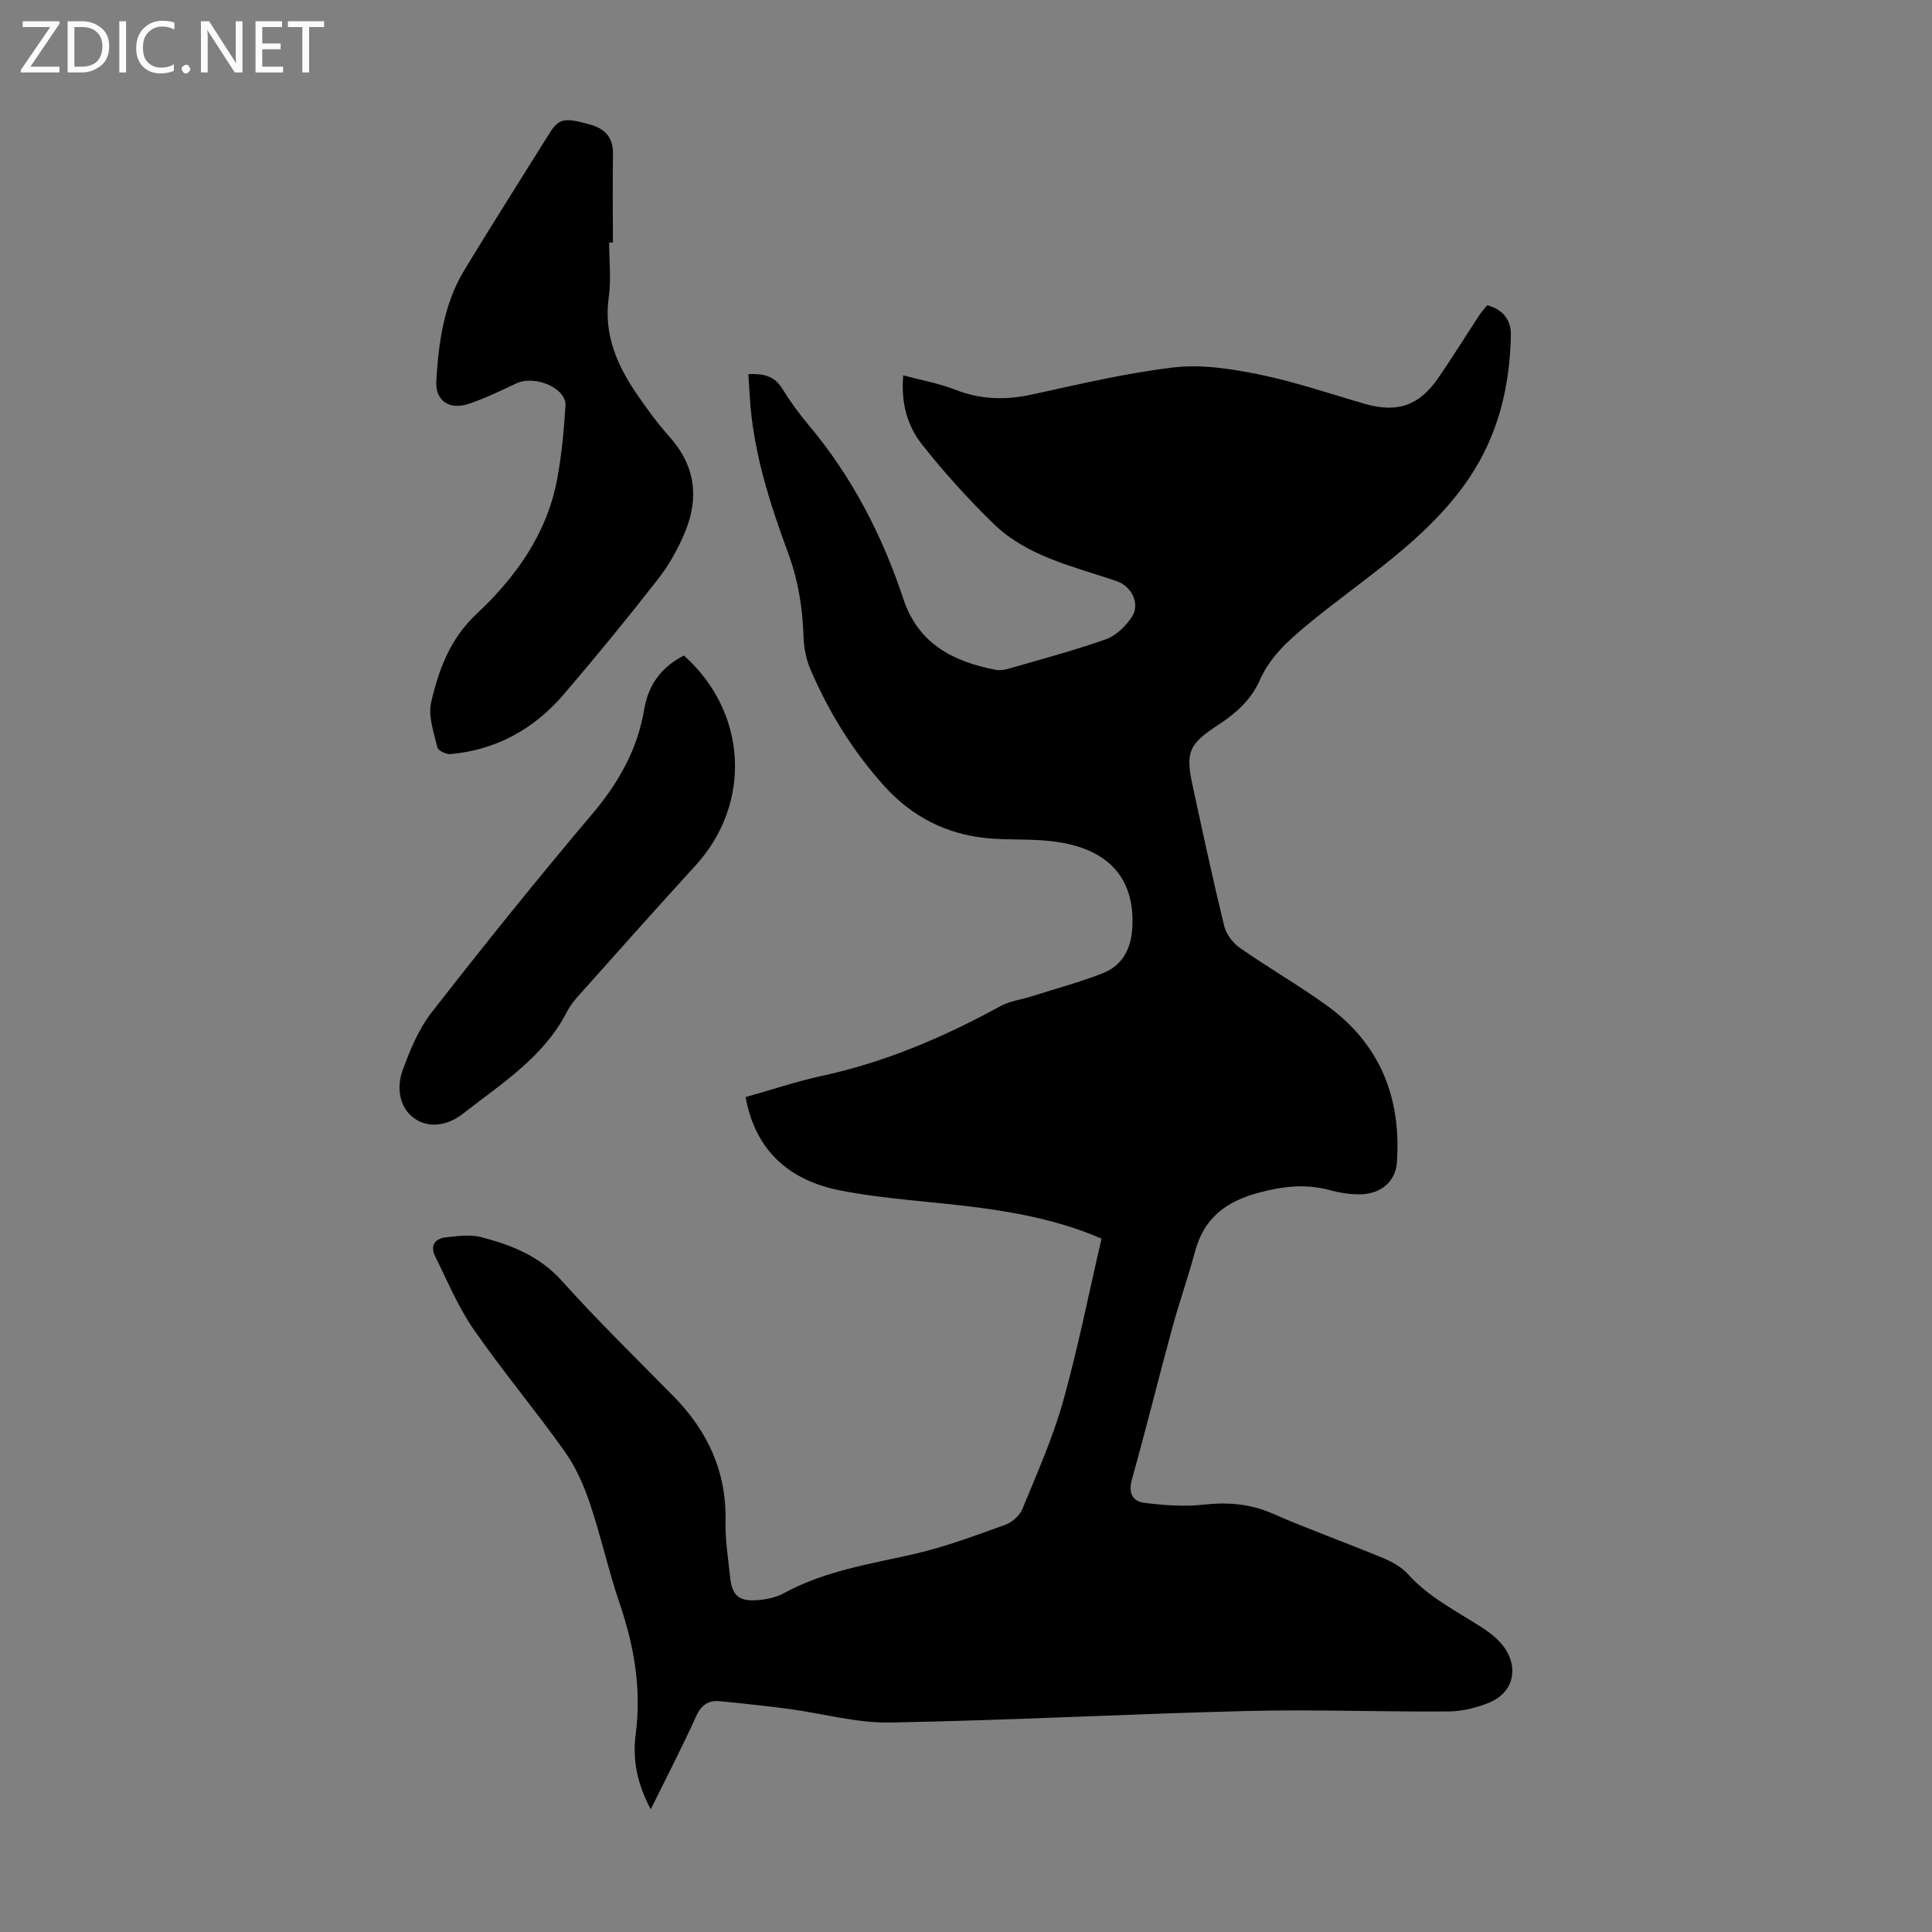<svg enable-background="new 0 0 400 400" viewBox="0 0 400 400" xmlns="http://www.w3.org/2000/svg"><rect x="0" y="0" width="400" height="400" fill="#808080" stroke="none"/><g fill="#fbfafc"><path d="m12.4 4.8-6.1 9h6v1.2h-8v-.5l6.1-8.9h-5.7v-1.2h7.6v.4z"/><path d="m14 15v-10.6h3c1.6 0 2.9.5 4 1.4s1.6 2.2 1.6 3.8-.5 3-1.6 3.9-2.4 1.5-4 1.5zm1.4-9.4v8.2h1.6c1.3 0 2.4-.4 3.1-1.1s1.1-1.8 1.1-3.1-.4-2.3-1.2-3-1.8-1-3.1-1z"/><path d="m26.1 4.4v10.6h-1.4v-10.6z"/><path d="m36.1 14.6c-.8.4-1.8.6-2.9.6-1.5 0-2.7-.5-3.6-1.4s-1.4-2.2-1.4-3.8c0-1.7.5-3.1 1.5-4.1s2.3-1.6 3.9-1.6c1 0 1.8.1 2.5.4v1.4c-.8-.4-1.6-.6-2.5-.6-1.2 0-2.1.4-2.9 1.2s-1.1 1.8-1.1 3.2c0 1.3.3 2.3 1 3s1.6 1.1 2.7 1.1c1 0 2-.2 2.7-.7v1.3z"/><path d="m37.6 14.3c0-.2.1-.5.3-.6s.4-.3.6-.3c.3 0 .5.1.6.3s.3.4.3.6-.1.4-.3.6-.4.3-.6.3c-.3 0-.5-.1-.6-.3s-.3-.4-.3-.6z"/><path d="m50.2 15h-1.6l-5.3-8.2c-.2-.2-.3-.5-.4-.7 0 .2.1.7.1 1.5v7.4h-1.4v-10.6h1.7l5.2 8.1c.2.4.4.6.4.7 0-.3-.1-.8-.1-1.5v-7.3h1.4z"/><path d="m58.6 15h-5.7v-10.6h5.5v1.2h-4.1v3.4h3.8v1.2h-3.8v3.6h4.3z"/><path d="m67.1 5.6h-3.1v9.4h-1.4v-9.4h-3v-1.2h7.5z"/></g><path d="m134.73 374.59c-2.86-5.31-3.79-10.4-3.12-15.53 1.23-9.34-.29-18.17-3.29-26.98-2.34-6.87-3.89-14-6.21-20.88-1.26-3.74-2.93-7.51-5.21-10.71-6.09-8.57-12.87-16.65-18.85-25.28-3.21-4.62-5.39-9.97-7.93-15.04-1.12-2.24-.13-3.75 2.25-4 2.4-.25 4.97-.62 7.23-.04 6.27 1.62 12.12 3.92 16.75 9.08 7.39 8.24 15.33 15.98 23.1 23.88 7.06 7.18 10.97 15.56 10.76 25.81-.08 3.89.55 7.81.96 11.7.38 3.62 1.76 4.94 5.38 4.71 1.96-.12 4.08-.54 5.78-1.47 8.5-4.66 17.9-6.02 27.15-8.15 6.38-1.47 12.57-3.82 18.75-6.04 1.4-.51 2.92-1.93 3.48-3.3 2.99-7.31 6.24-14.58 8.37-22.15 3.1-11.05 5.33-22.34 7.98-33.75-8.13-3.53-16.75-5.29-25.5-6.44-9.52-1.25-19.19-1.7-28.59-3.54-10.26-2.01-17.56-7.97-19.6-19.33 5.32-1.49 10.5-3.24 15.81-4.39 13.13-2.84 25.27-8.05 36.99-14.46 1.9-1.04 4.21-1.31 6.32-1.98 4.98-1.58 10.04-2.93 14.89-4.84 4.15-1.64 5.89-5.27 6.06-9.65.02-.45.04-.89.04-1.34-.1-9.49-5.76-15.09-16.94-16.34-4.42-.5-8.94-.17-13.37-.62-8.33-.86-15.36-4.46-21.02-10.7-6.52-7.21-11.56-15.37-15.37-24.26-.9-2.09-1.35-4.5-1.42-6.78-.18-5.97-1.12-11.68-3.21-17.35-3.88-10.49-7.27-21.16-7.93-32.46-.08-1.44-.18-2.87-.28-4.51 3.02-.15 5.35.31 7.01 2.99 1.64 2.66 3.5 5.21 5.51 7.6 8.96 10.68 15.22 22.83 19.58 35.98 3.09 9.3 10.34 12.96 19.14 14.66.93.18 2-.06 2.94-.33 6.65-1.93 13.37-3.7 19.88-6.02 2.09-.75 4.08-2.71 5.35-4.63 1.76-2.67-.05-6.33-3.15-7.39-8.96-3.07-18.52-5.06-25.58-11.96-5.25-5.13-10.22-10.62-14.76-16.38-2.97-3.77-4.36-8.48-3.86-14.27 3.78 1.01 7.38 1.65 10.73 2.96 5.21 2.04 10.34 2.22 15.77 1.04 9.82-2.12 19.65-4.5 29.61-5.65 5.82-.67 12 .33 17.83 1.52 7.31 1.5 14.43 3.96 21.62 6.03 6.74 1.93 11.26.41 15.25-5.4 2.91-4.24 5.62-8.62 8.44-12.91.48-.73 1.08-1.38 1.66-2.11 3.25.87 4.95 3.08 4.9 6.11-.19 10.68-2.61 20.77-8.69 29.75-8.68 12.8-21.83 20.7-33.42 30.28-4.02 3.33-7.76 6.67-9.9 11.54-1.78 4.03-4.91 6.81-8.55 9.19-6.2 4.04-6.84 5.69-5.29 12.81 2.09 9.61 4.15 19.23 6.48 28.79.42 1.71 1.78 3.56 3.25 4.58 5.87 4.1 12.09 7.68 17.9 11.85 11.13 7.99 15.58 19.19 14.62 32.63-.28 3.91-3.34 6.48-7.54 6.55-2.09.04-4.26-.3-6.28-.85-5-1.35-9.63-.86-14.72.5-6.95 1.86-11.39 5.28-13.26 12.22-1.45 5.38-3.31 10.65-4.77 16.02-2.82 10.35-5.38 20.77-8.28 31.1-.81 2.87.11 4.6 2.64 4.9 4.03.49 8.19.81 12.21.36 5.03-.56 9.64-.18 14.34 1.88 7.47 3.27 15.16 6.01 22.7 9.13 1.9.79 3.9 1.88 5.25 3.38 4.37 4.85 10.11 7.67 15.44 11.13 1.82 1.18 3.68 2.69 4.81 4.49 2.73 4.36 1.26 9.09-3.45 11-2.63 1.06-5.59 1.79-8.41 1.81-13.85.1-27.71-.44-41.55-.1-24.71.61-49.4 1.95-74.11 2.39-6.94.12-13.91-1.88-20.88-2.81-4.76-.63-9.54-1.14-14.32-1.6-2.34-.23-3.83.75-4.89 3.09-2.85 6.31-6.04 12.45-9.41 19.28z" fill="#000001"/><path d="m126.12 50.21c0 3.8.43 7.66-.09 11.39-1.07 7.66 1.73 14.02 5.85 20.04 2.08 3.04 4.27 6.04 6.72 8.78 5.31 5.91 6.18 12.54 3.27 19.63-1.43 3.47-3.32 6.88-5.62 9.83-6.33 8.11-12.85 16.08-19.54 23.89-6.12 7.15-13.92 11.47-23.4 12.36-.91.08-2.59-.71-2.75-1.37-.72-3.07-1.96-6.46-1.3-9.33 1.57-6.79 3.9-13.17 9.44-18.36 8.06-7.54 14.51-16.52 16.63-27.75.95-5.03 1.41-10.18 1.75-15.29.24-3.68-6.32-6.47-10.23-4.63-3.22 1.51-6.44 3.09-9.8 4.21-4.03 1.34-6.97-.62-6.72-4.77.48-7.91 1.54-15.83 5.74-22.8 5.72-9.47 11.68-18.8 17.53-28.19 2.08-3.34 3.08-3.6 8.55-2.07 3 .83 4.8 2.6 4.76 5.99-.08 6.15-.02 12.3-.02 18.45-.26-.01-.51-.01-.77-.01z" fill="#000001"/><path d="m141.6 135.72c13.19 11.79 14.12 30.67 2.36 43.52-8.15 8.91-16.17 17.94-24.21 26.94-.89.99-1.74 2.08-2.35 3.26-4.84 9.47-13.62 14.92-21.59 21.17-3.04 2.38-6.97 3.13-10.05.92-3.08-2.2-3.69-6.33-2.44-9.82 1.53-4.25 3.35-8.65 6.1-12.17 10.79-13.84 21.79-27.54 33.13-40.93 5.5-6.5 9.45-13.42 10.84-21.83.85-5.03 3.63-8.76 8.21-11.06z" fill="#000001"/></svg>